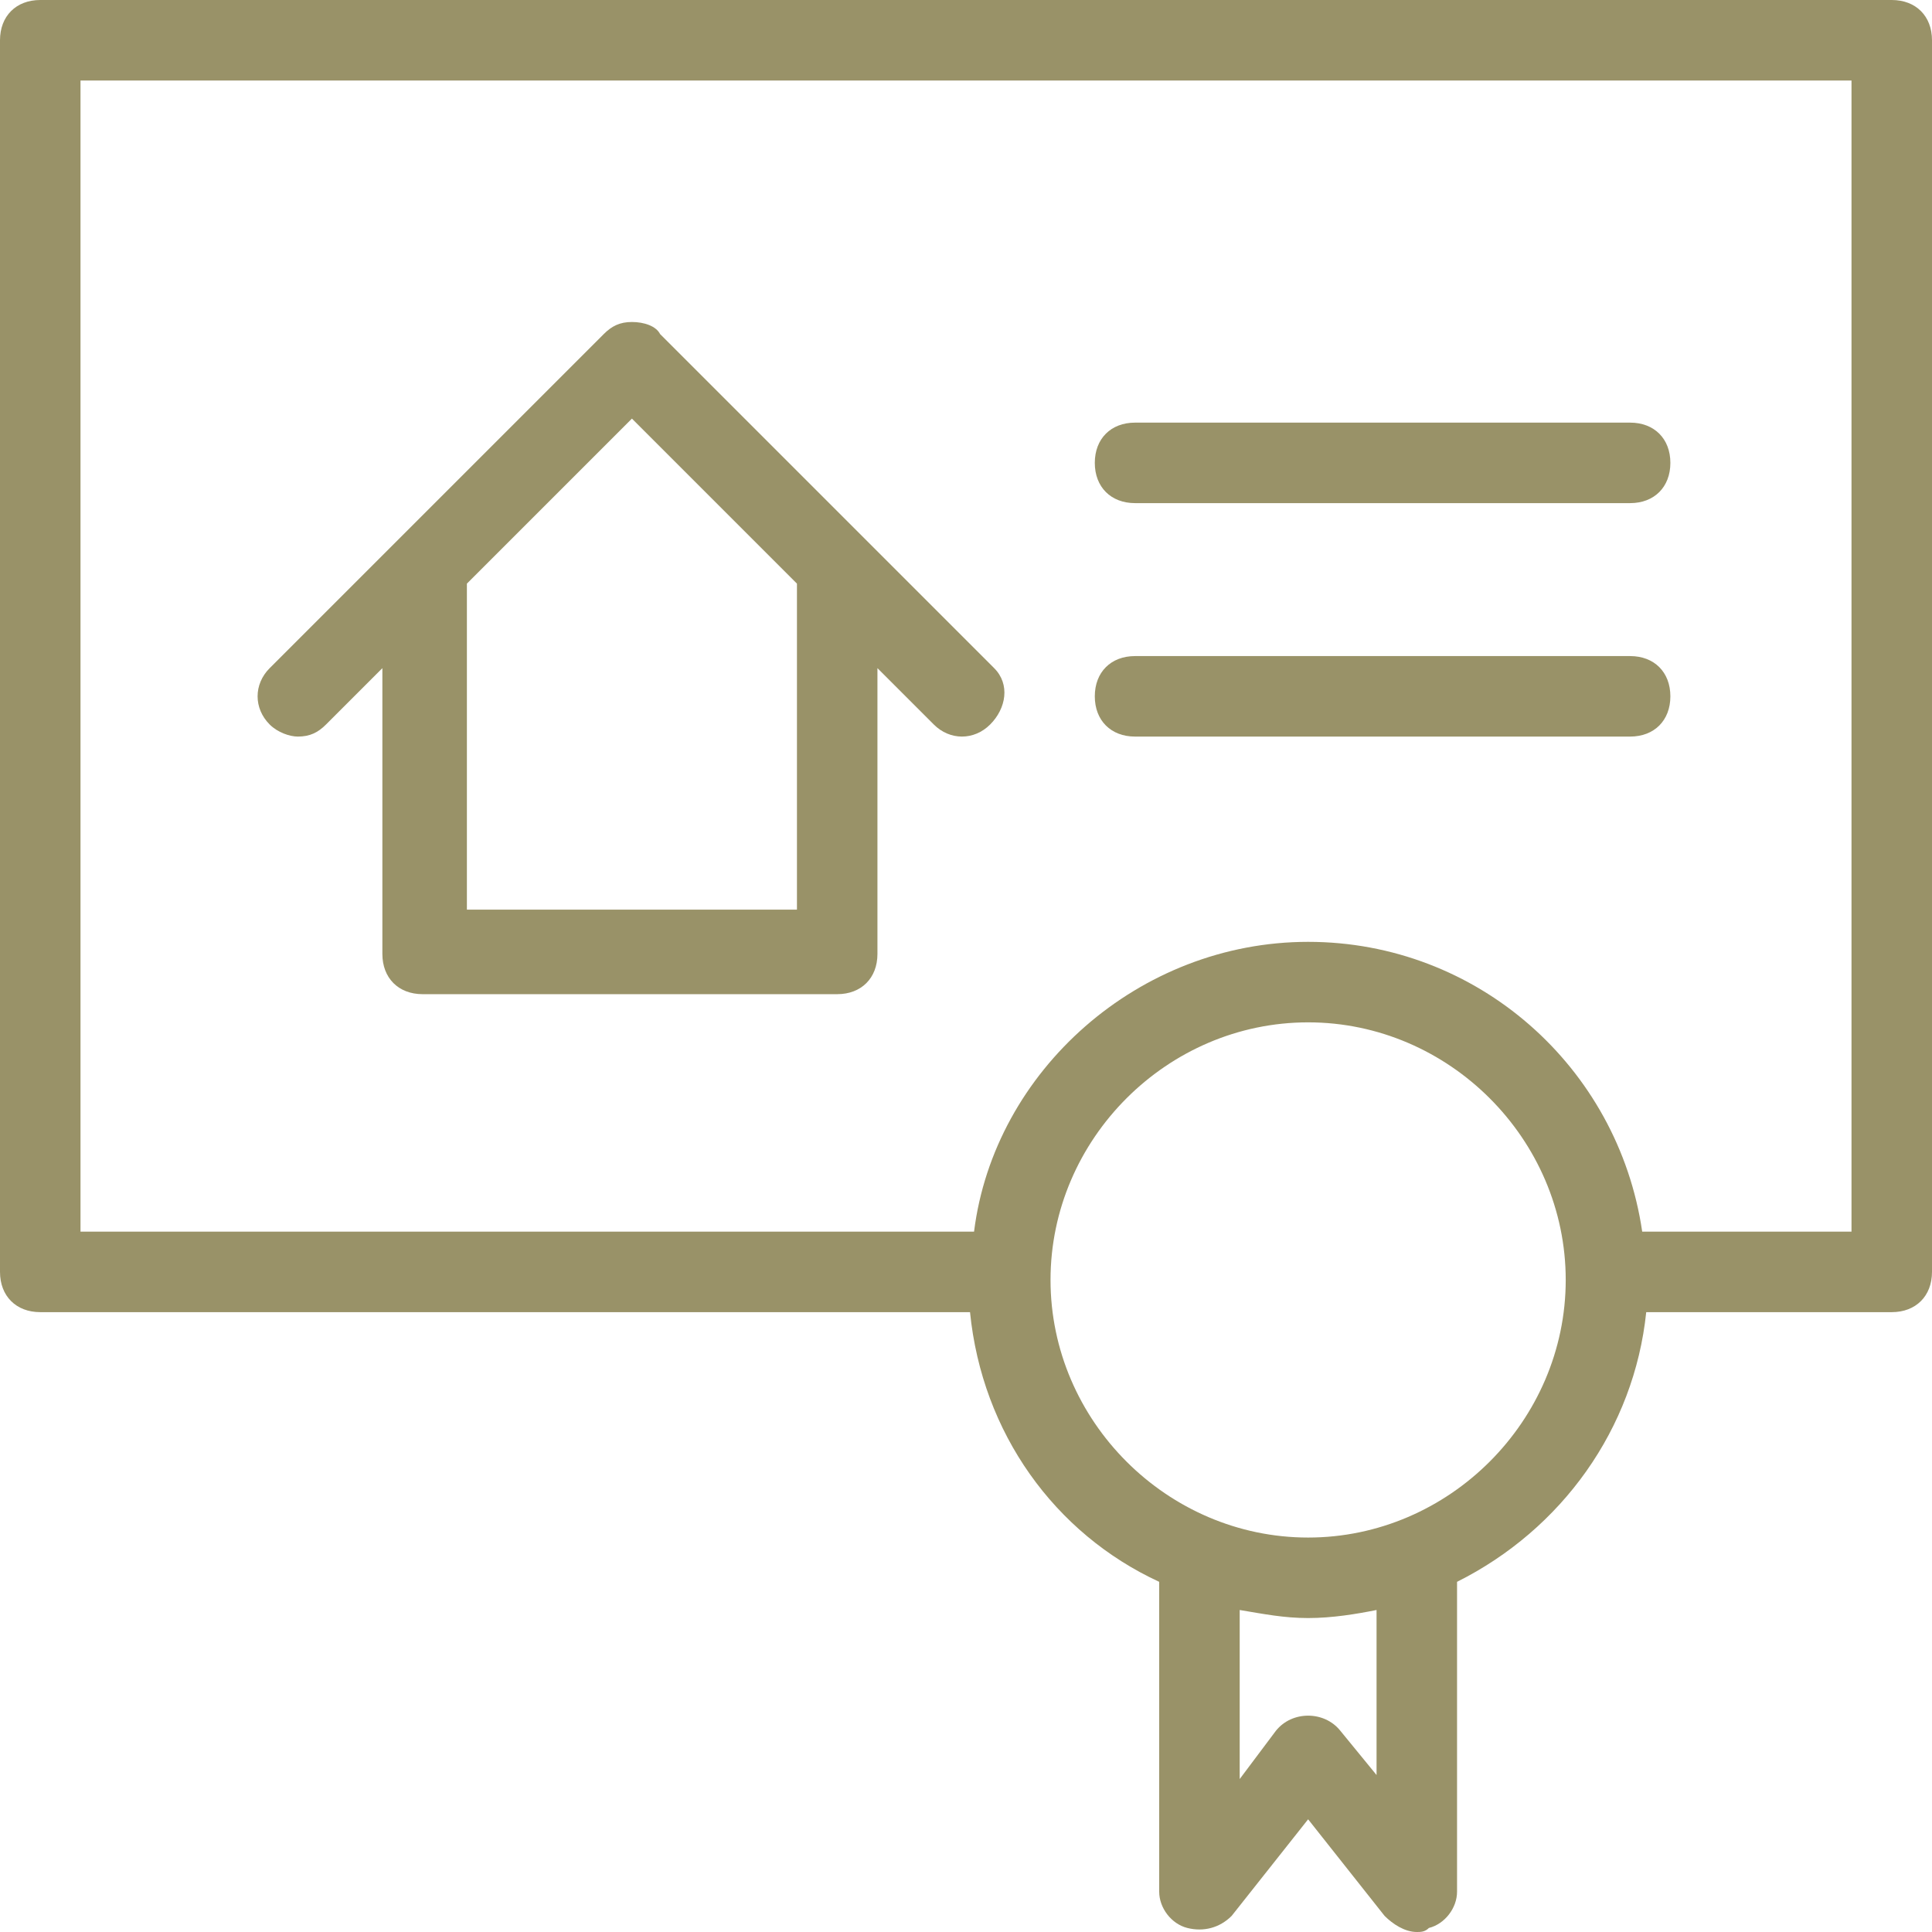 <svg xmlns="http://www.w3.org/2000/svg" id="Layer_2" data-name="Layer 2" viewBox="0 0 48 48"><defs><style>      .cls-1 {        fill: #999268;        stroke-width: 0px;      }    </style></defs><g id="Isolation_Mode" data-name="Isolation Mode"><g><path class="cls-1" d="M1,32.6h23.1c.3,3,2.1,5.5,4.7,6.7v7.7c0,.4.3.8.7.9s.8,0,1.1-.3l1.9-2.4,1.9,2.4c.2.2.5.4.8.4.1,0,.2,0,.3-.1.4-.1.7-.5.7-.9v-7.7c2.6-1.3,4.4-3.8,4.7-6.7h6.1c.6,0,1-.4,1-1V1c0-.6-.4-1-1-1H1C.4,0,0,.4,0,1v30.6c0,.6.4,1,1,1ZM34.2,44.1l-.9-1.1c-.4-.5-1.2-.5-1.6,0l-.9,1.2v-4.2c.6.1,1.1.2,1.7.2s1.2-.1,1.7-.2v4.1ZM32.5,38.2c-3.5,0-6.4-2.9-6.4-6.4s2.9-6.4,6.4-6.4,6.4,2.9,6.4,6.4-2.9,6.4-6.4,6.4ZM2,2h44v28.6h-5.2c-.6-4.1-4.1-7.2-8.3-7.2s-7.8,3.2-8.3,7.2H2V2Z"></path><path class="cls-1" d="M24.7,16.6l-8.3-8.3c-.1-.2-.4-.3-.7-.3s-.5.1-.7.3l-8.3,8.3c-.4.4-.4,1,0,1.4.2.2.5.3.7.3.3,0,.5-.1.7-.3l1.4-1.4v7.1c0,.6.4,1,1,1h10.3c.6,0,1-.4,1-1v-7.1l1.4,1.4c.4.4,1,.4,1.4,0s.5-1,.1-1.4ZM19.9,22.6h-8.3v-8.1l4.1-4.1,4.1,4.1v8.1h.1Z"></path><path class="cls-1" d="M28.2,18.3h12.3c.6,0,1-.4,1-1s-.4-1-1-1h-12.3c-.6,0-1,.4-1,1s.4,1,1,1Z"></path><path class="cls-1" d="M28.2,12.5h12.3c.6,0,1-.4,1-1s-.4-1-1-1h-12.3c-.6,0-1,.4-1,1s.4,1,1,1Z"></path></g></g></svg>
